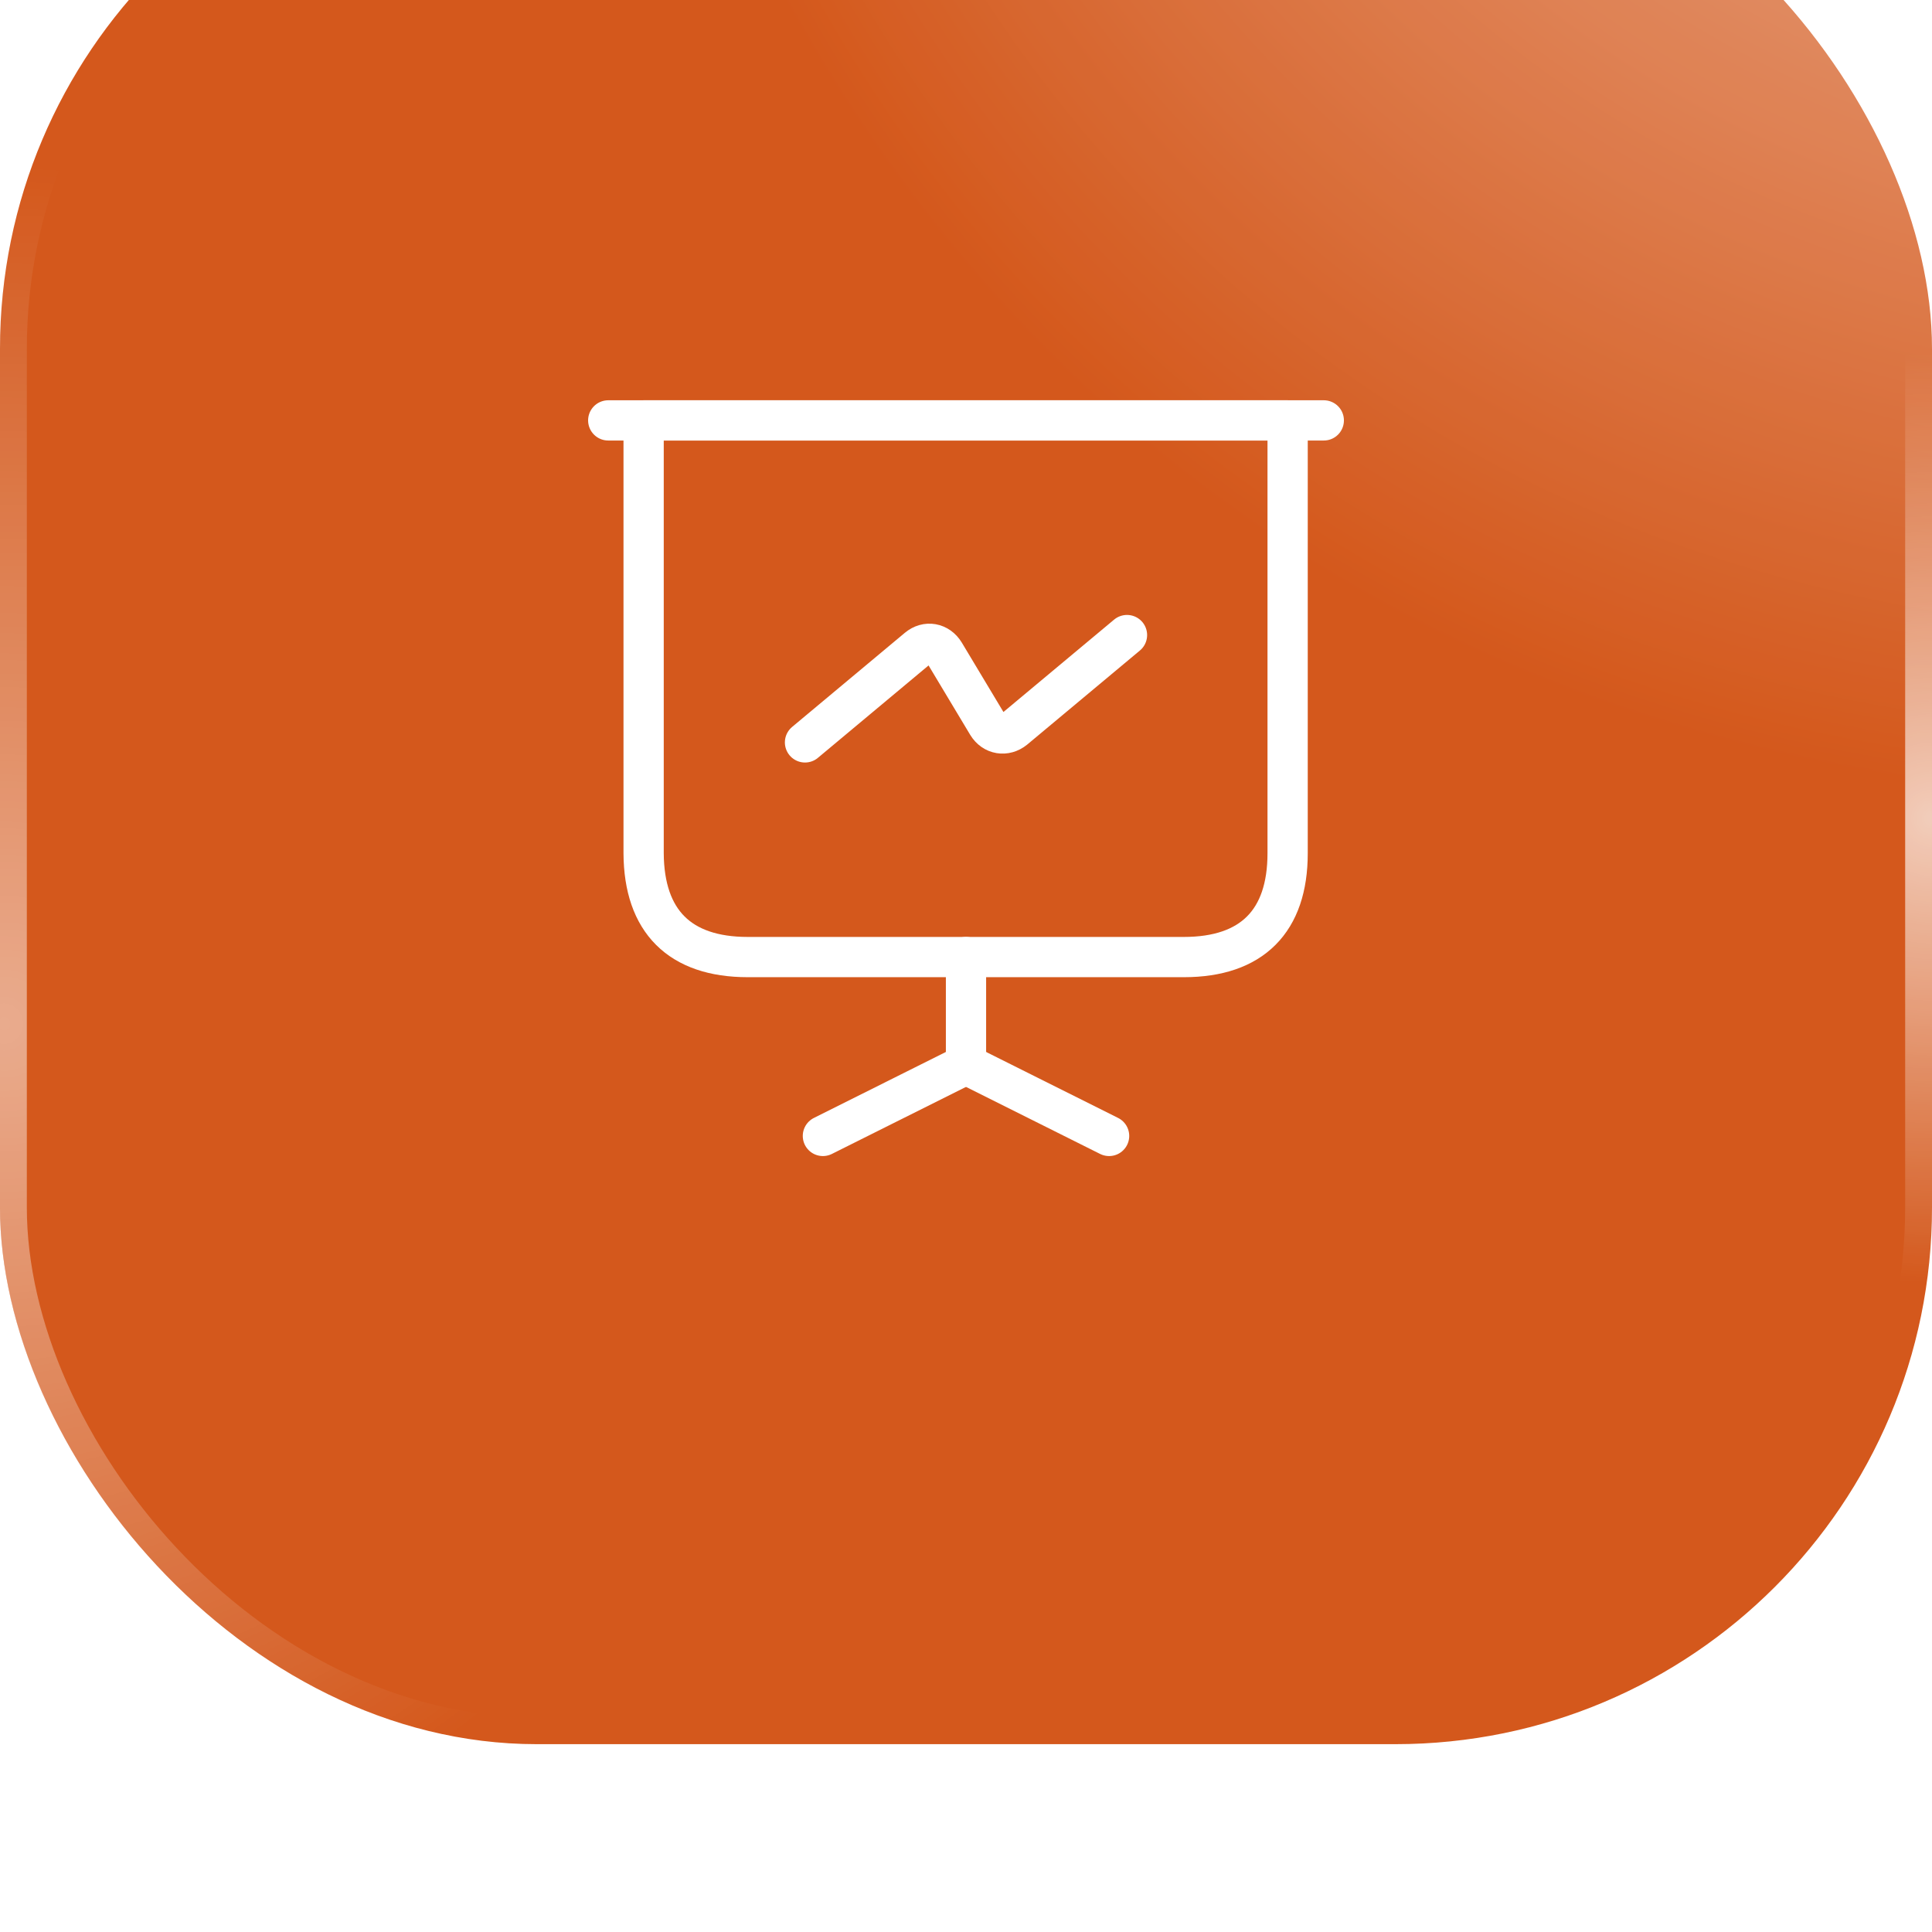 <svg width="72" height="72" viewBox="0 0 72 72" fill="none" xmlns="http://www.w3.org/2000/svg">
<g opacity="0.9" filter="url(#filter0_i_8434_19661)">
<rect width="72" height="72" rx="20" fill="url(#paint0_radial_8434_19661)"/>
<rect x="0.5" y="0.5" width="71" height="71" rx="19.5" stroke="url(#paint1_radial_8434_19661)" stroke-opacity="0.5"/>
<rect x="0.5" y="0.5" width="71" height="71" rx="19.5" stroke="url(#paint2_radial_8434_19661)" stroke-opacity="0.7"/>
<path d="M27.866 42.667H44.12C46.653 42.667 47.986 41.333 47.986 38.8V22.667H23.986V38.8C24 41.333 25.333 42.667 27.866 42.667Z" stroke="white" stroke-width="1.5" stroke-miterlimit="10" stroke-linecap="round" stroke-linejoin="round"/>
<path d="M22.667 22.667H49.334" stroke="white" stroke-width="1.5" stroke-miterlimit="10" stroke-linecap="round" stroke-linejoin="round"/>
<path d="M30.667 49.333L36 46.667V42.667" stroke="white" stroke-width="1.5" stroke-miterlimit="10" stroke-linecap="round" stroke-linejoin="round"/>
<path d="M41.333 49.333L36 46.667" stroke="white" stroke-width="1.5" stroke-miterlimit="10" stroke-linecap="round" stroke-linejoin="round"/>
<path d="M30 34.667L34.2 31.16C34.533 30.88 34.973 30.96 35.2 31.333L36.8 34C37.027 34.373 37.467 34.44 37.8 34.173L42 30.667" stroke="white" stroke-width="1.5" stroke-miterlimit="10" stroke-linecap="round" stroke-linejoin="round"/>
</g>
<defs>
<filter id="filter0_i_8434_19661" x="0" y="-6" width="72" height="78" filterUnits="userSpaceOnUse" color-interpolation-filters="sRGB">
<feFlood flood-opacity="0" result="BackgroundImageFix"/>
<feBlend mode="normal" in="SourceGraphic" in2="BackgroundImageFix" result="shape"/>
<feColorMatrix in="SourceAlpha" type="matrix" values="0 0 0 0 0 0 0 0 0 0 0 0 0 0 0 0 0 0 127 0" result="hardAlpha"/>
<feOffset dy="-7"/>
<feGaussianBlur stdDeviation="3"/>
<feComposite in2="hardAlpha" operator="arithmetic" k2="-1" k3="1"/>
<feColorMatrix type="matrix" values="0 0 0 0 1 0 0 0 0 1 0 0 0 0 1 0 0 0 0.1 0"/>
<feBlend mode="normal" in2="shape" result="effect1_innerShadow_8434_19661"/>
</filter>
<radialGradient id="paint0_radial_8434_19661" cx="0" cy="0" r="1" gradientUnits="userSpaceOnUse" gradientTransform="translate(100 -46.816) rotate(130.16) scale(155.056 120.323)">
<stop stop-color="white"/>
<stop offset="0.588" stop-color="#CF4603"/>
</radialGradient>
<radialGradient id="paint1_radial_8434_19661" cx="0" cy="0" r="1" gradientUnits="userSpaceOnUse" gradientTransform="translate(-5.78928e-08 45.184) rotate(-90) scale(32.184 30.086)">
<stop stop-color="white"/>
<stop offset="1" stop-color="white" stop-opacity="0"/>
</radialGradient>
<radialGradient id="paint2_radial_8434_19661" cx="0" cy="0" r="1" gradientUnits="userSpaceOnUse" gradientTransform="translate(72 37.5) rotate(-90) scale(17.316)">
<stop stop-color="white"/>
<stop offset="1" stop-color="white" stop-opacity="0"/>
</radialGradient>
</defs>
</svg>
